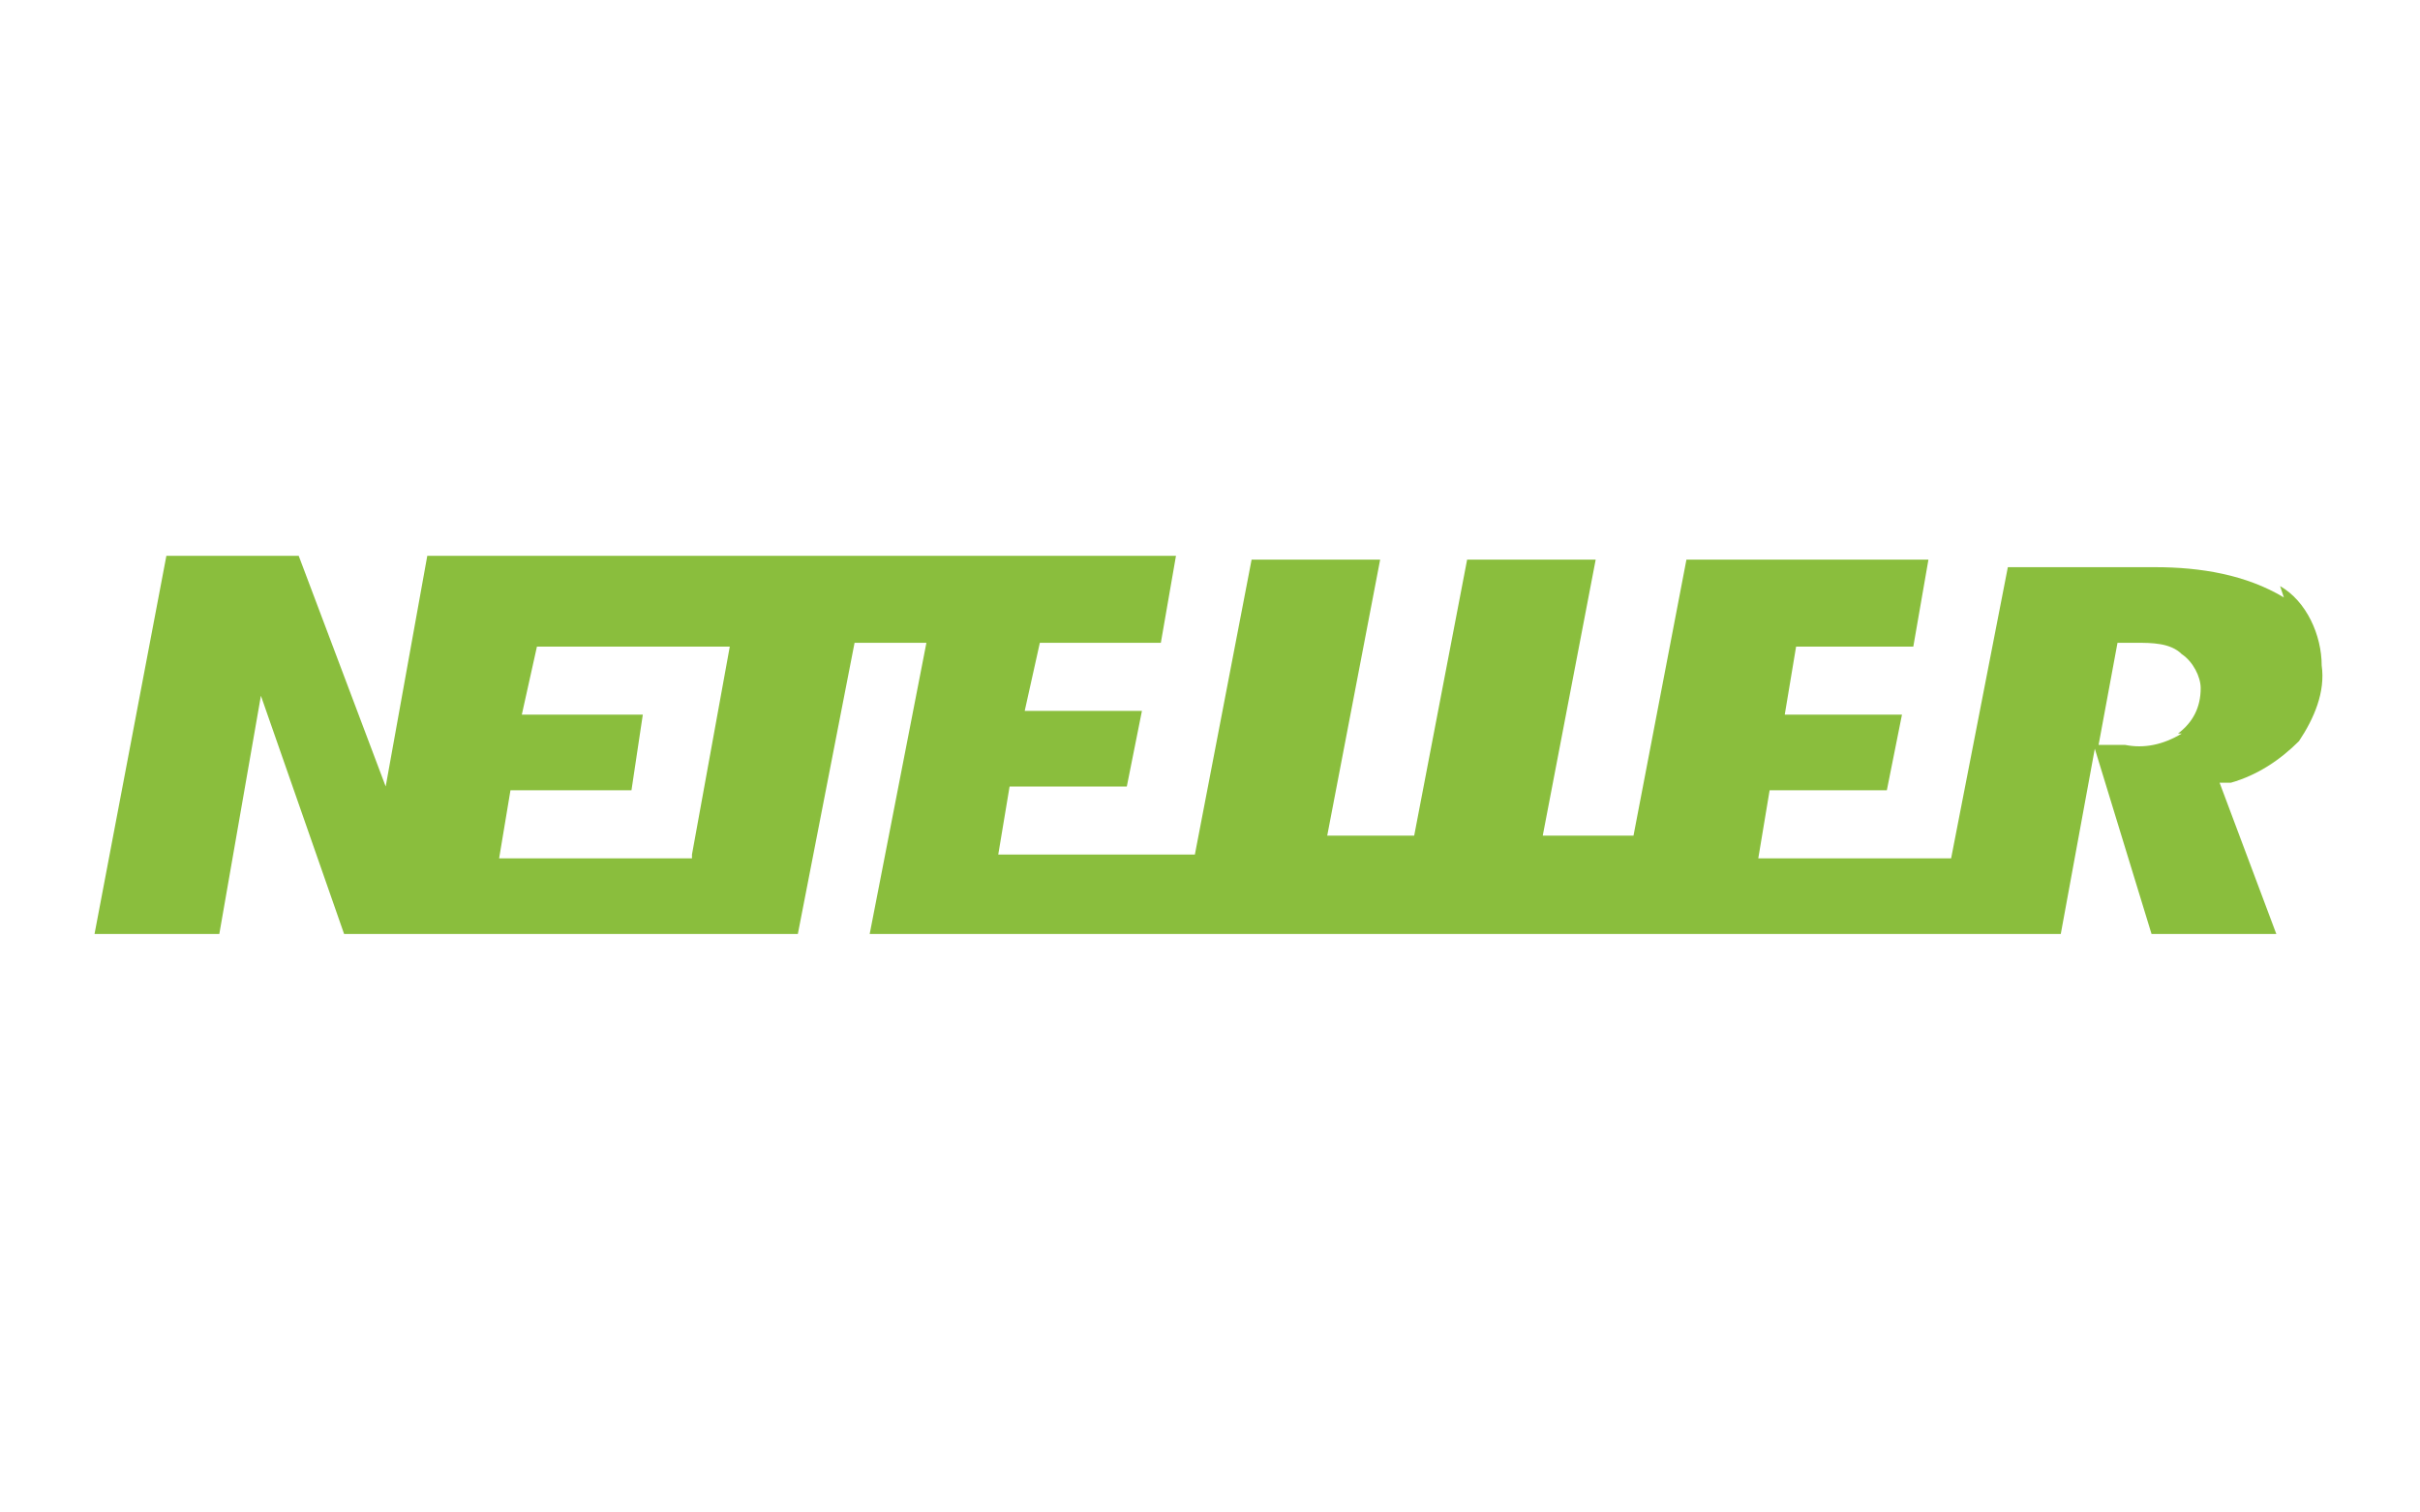 <?xml version="1.0" encoding="UTF-8"?>
<svg id="Ebene_1" xmlns="http://www.w3.org/2000/svg" version="1.1" viewBox="0 0 64 40">
  <!-- Generator: Adobe Illustrator 29.0.0, SVG Export Plug-In . SVG Version: 2.1.0 Build 186)  -->
  <defs>
    <style>
      .st0 {
        fill: #8abe3d;
      }
    </style>
  </defs>
  <path class="st0" d="M60.4,15.8c-1-.6-2.2-.8-3.4-.8h-3.9l-1.5,7.7h-5.1l.3-1.8h3.1l.4-2h-3.1l.3-1.8h3.1l.4-2.3h-6.4l-1.4,7.3h-2.4l1.4-7.3h-3.4l-1.4,7.3h-2.3l1.4-7.3h-3.4l-1.5,7.8h-5.2l.3-1.8h3.1l.4-2h-3.1l.4-1.8h3.2l.4-2.3H11.3l-1.1,6.1-2.3-6.1h-3.5l-1.9,10h3.3l1.1-6.3,2.2,6.3h12l1.5-7.7h1.9l-1.5,7.7h31.5l.9-4.9,1.5,4.9h3.3l-1.5-4h.3c.7-.2,1.3-.6,1.8-1.1.4-.6.7-1.3.6-2,0-.8-.4-1.7-1.1-2.1ZM18.3,22.7h-5.1l.3-1.8h3.2l.3-2h-3.2l.4-1.8h5.1l-1,5.5ZM57.7,19.4c-.5.3-1,.4-1.5.3h-.7l.5-2.7h.5c.4,0,.9,0,1.2.3.3.2.5.6.5.9,0,.5-.2.9-.6,1.2h0Z"/>
</svg>